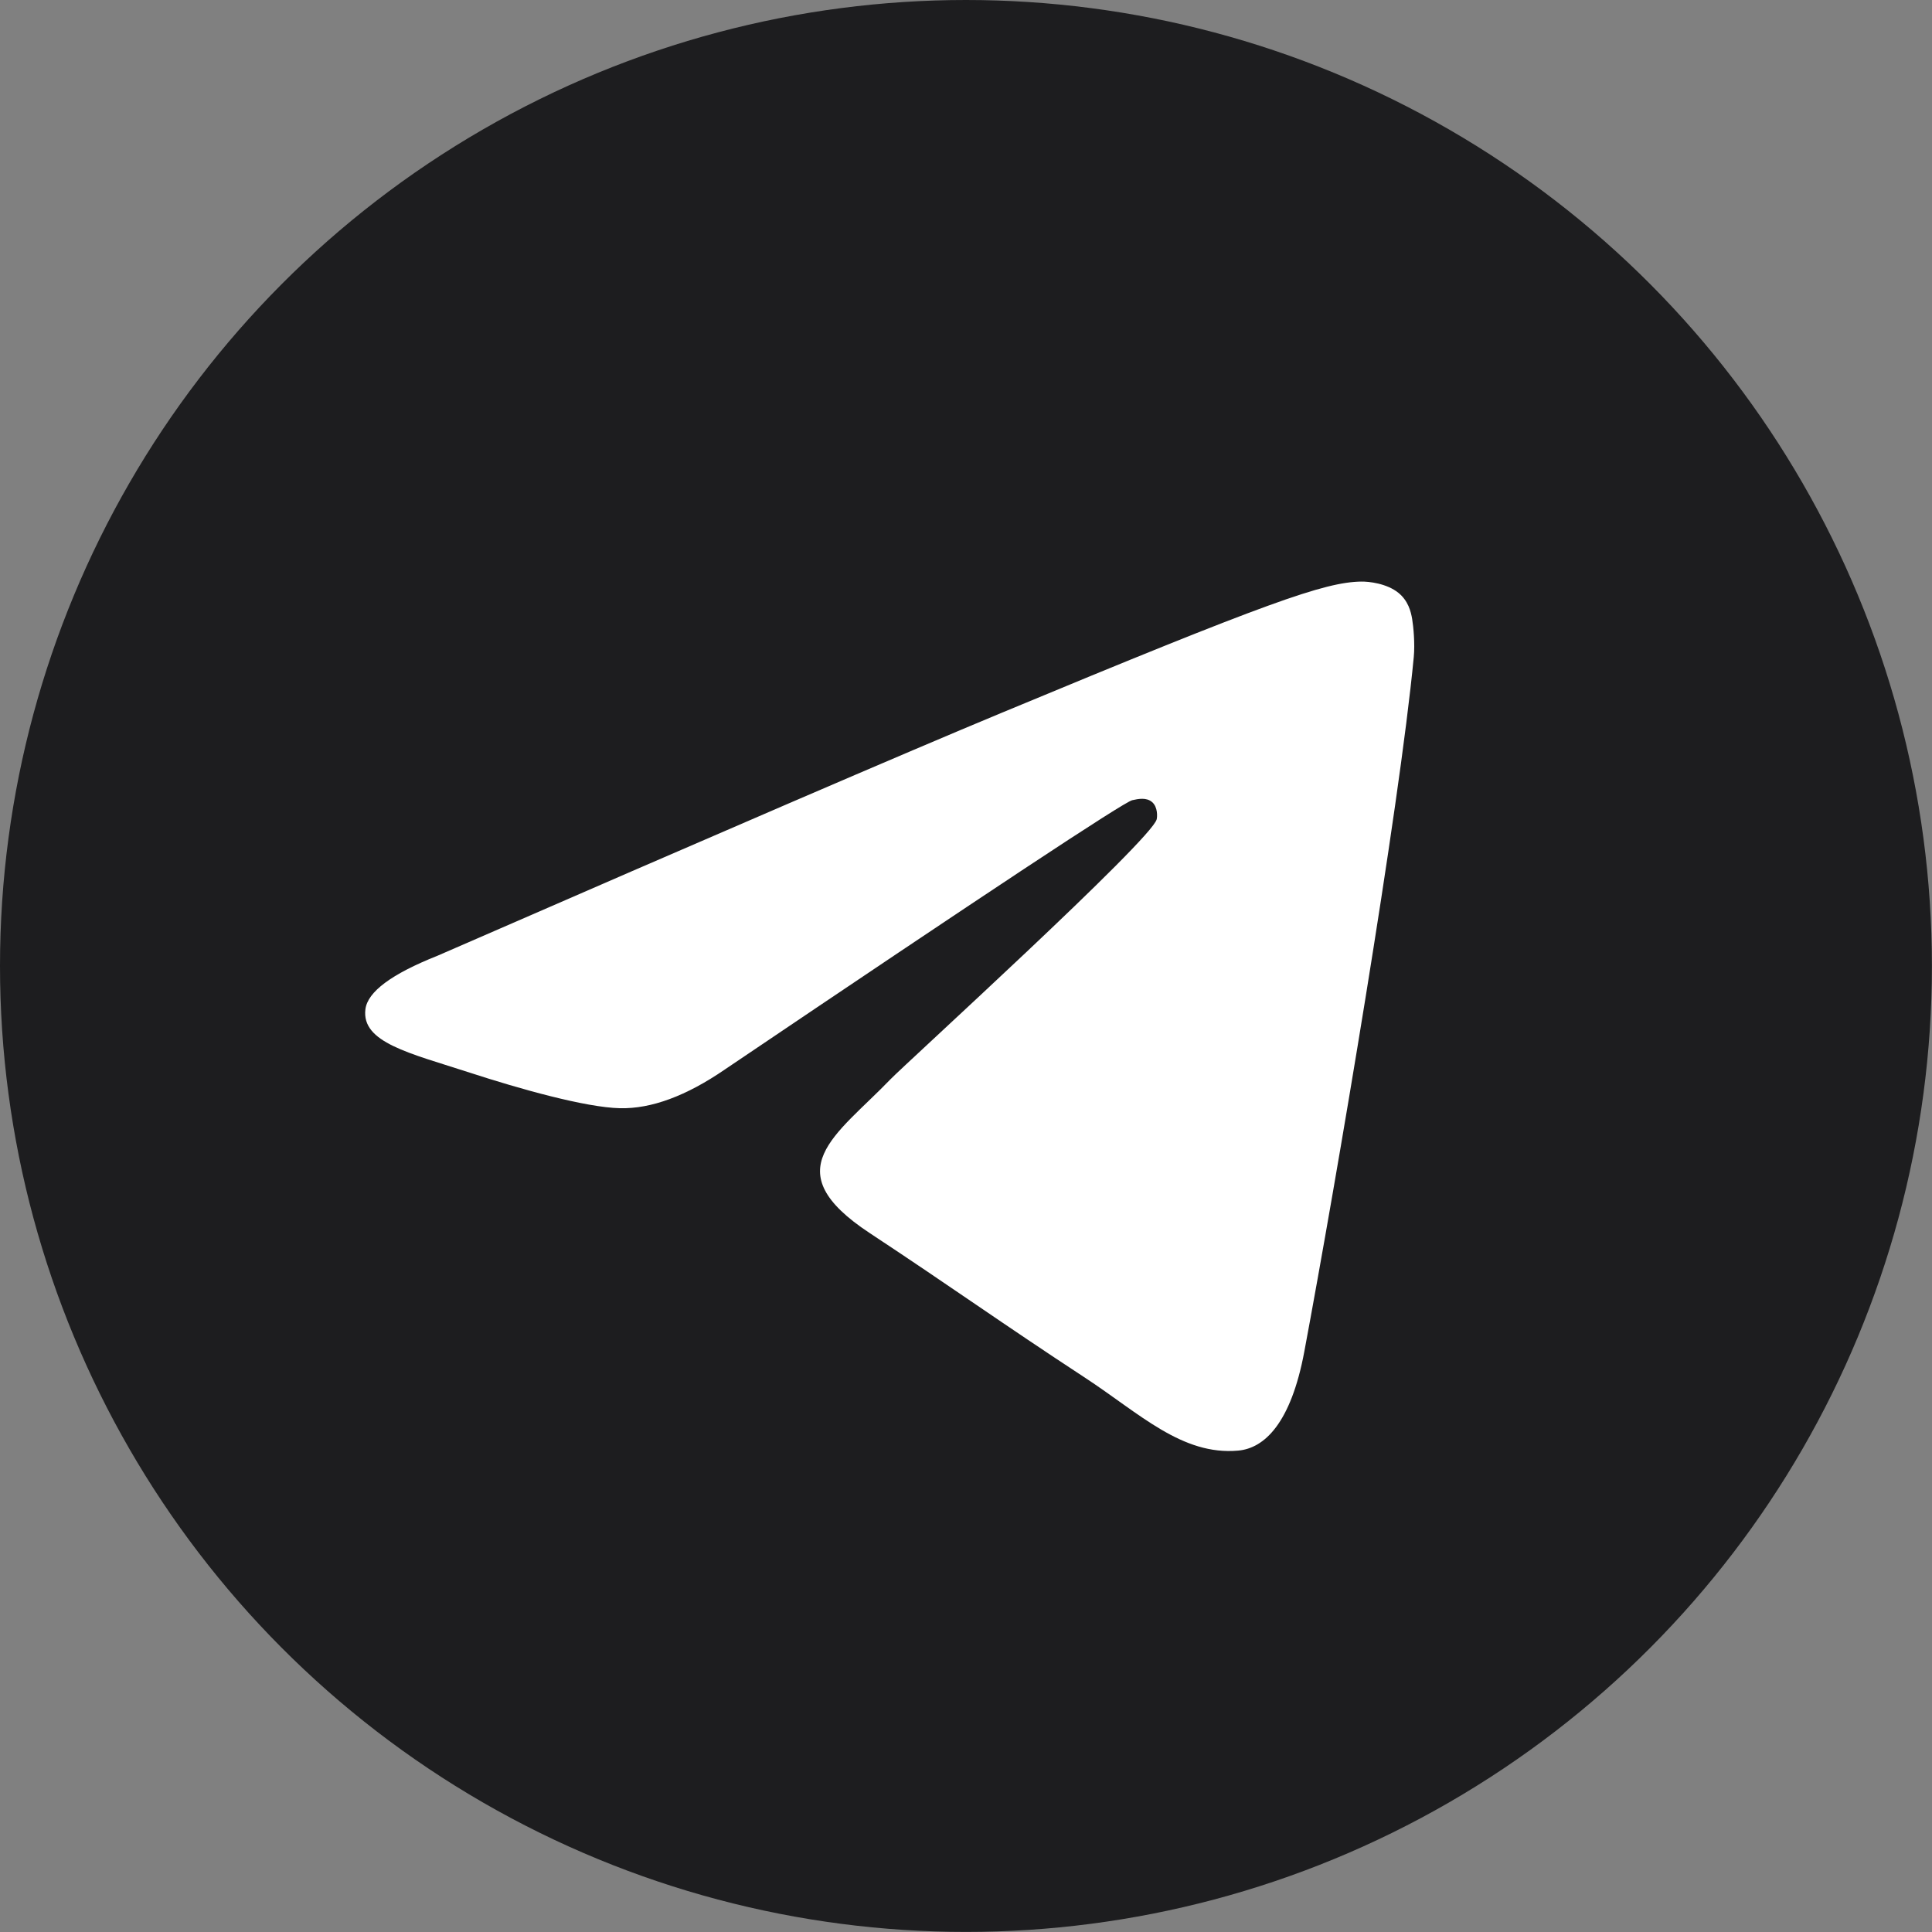 <?xml version="1.0" encoding="UTF-8"?> <svg xmlns="http://www.w3.org/2000/svg" id="Layer_2" data-name="Layer 2" viewBox="0 0 227.19 227.19"><rect x="0" y="0" width="227.19" height="227.19" fill="#808080" stroke="none"/><defs><style> .cls-1 { fill: #fff; fill-rule: evenodd; } .cls-2 { fill: #1d1d1f; } </style></defs><g id="Layer_1-2" data-name="Layer 1"><g id="Artboard"><circle id="Oval" class="cls-2" cx="113.59" cy="113.59" r="113.59"></circle><path id="Path-3" class="cls-1" d="M51.42,112.4c33.12-14.43,55.2-23.94,66.25-28.53,31.55-13.12,38.1-15.4,42.37-15.48.94-.02,3.04.22,4.4,1.32,1.15.93,1.47,2.19,1.62,3.08s.34,2.9.19,4.47c-1.71,17.96-9.11,61.55-12.87,81.67-1.59,8.51-4.73,11.37-7.76,11.65-6.6.61-11.61-4.36-18-8.55-10-6.55-15.65-10.63-25.35-17.03-11.22-7.39-3.94-11.45,2.45-18.09,1.67-1.74,30.74-28.17,31.3-30.57.07-.3.14-1.42-.53-2.01s-1.64-.39-2.35-.23c-1,.23-16.97,10.78-47.91,31.67-4.53,3.11-8.64,4.63-12.32,4.55-4.06-.09-11.86-2.29-17.66-4.18-7.11-2.31-12.77-3.54-12.28-7.46.26-2.05,3.07-4.14,8.45-6.28Z"></path></g></g></svg> 